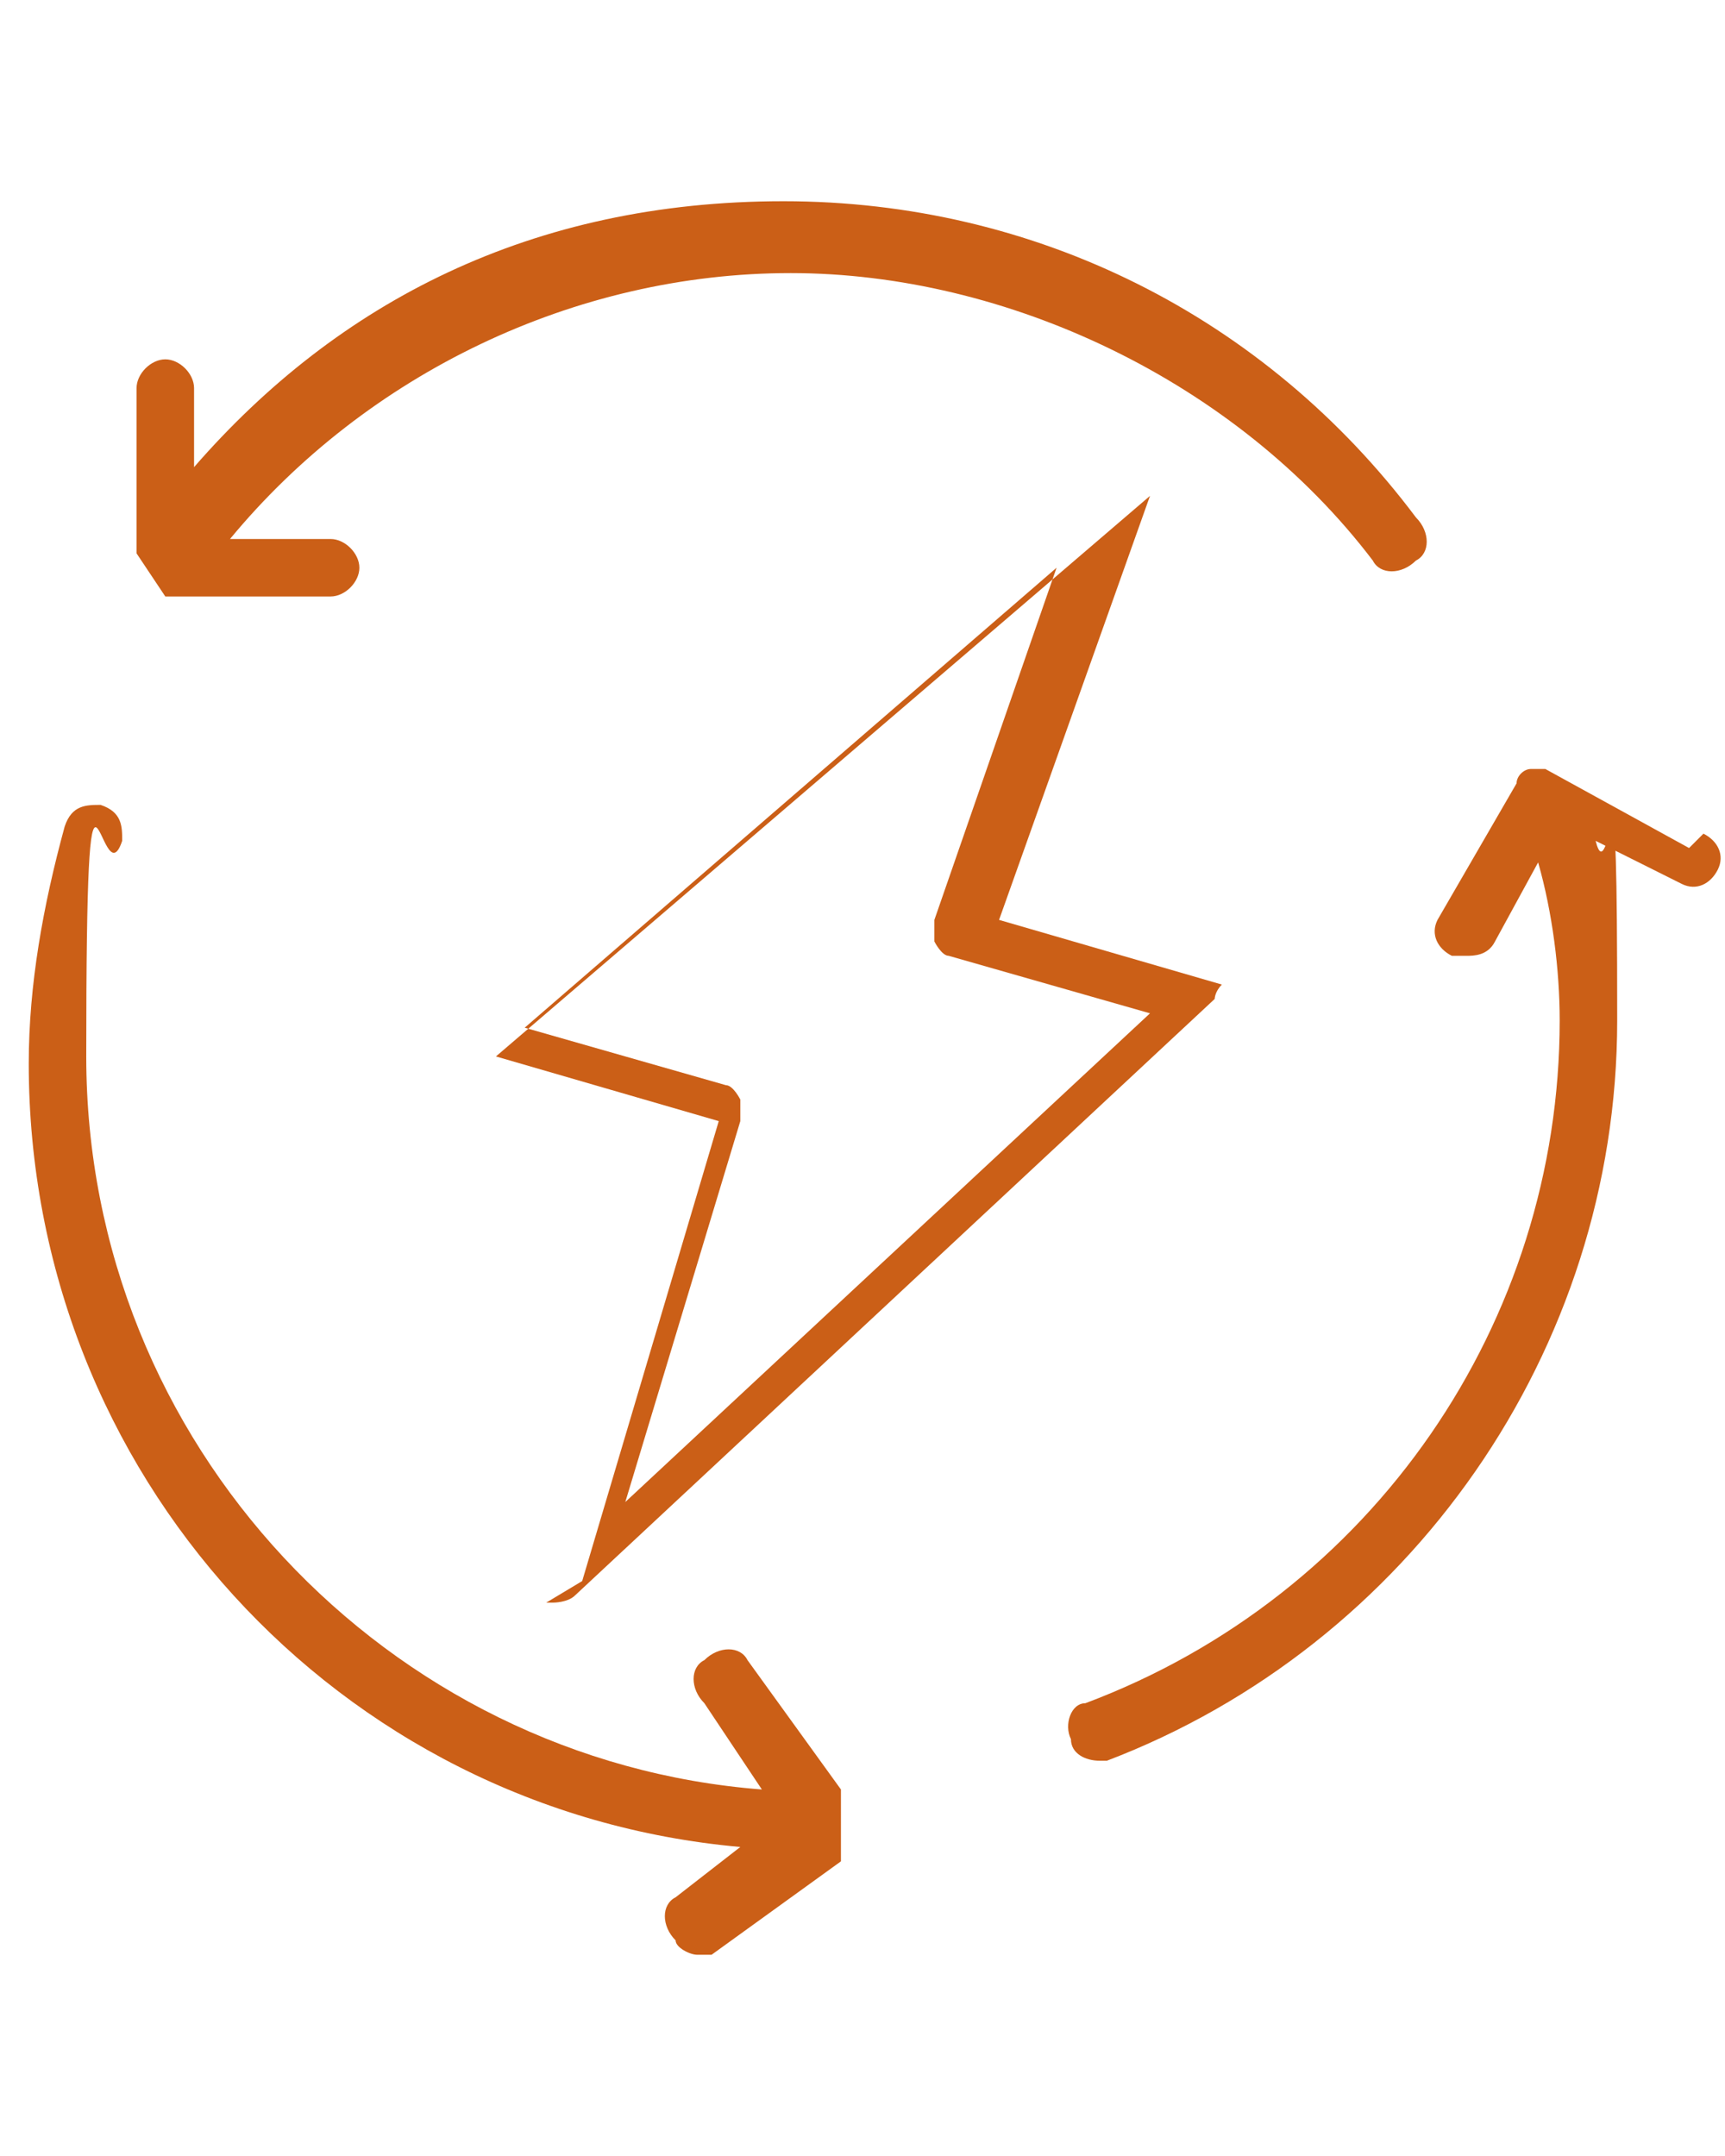<svg viewBox="0 0 24 30" version="1.1" xmlns="http://www.w3.org/2000/svg" id="Layer_1">
  
  <defs>
    <style>
      .st0 {
        fill: #cb5f17;
      }
    </style>
  </defs>
  <path d="M11.7,24.9s0,0,0,0c0,0,0,0,0,0,0,0,0,0,0,0l-1.3-1.8c-.1-.2-.4-.2-.6,0-.2.1-.2.4,0,.6l.8,1.2c-5.2-.4-9.4-4.8-9.4-10.2s.2-2.1.5-3c0-.2,0-.4-.3-.5-.2,0-.4,0-.5.3-.3,1.1-.5,2.2-.5,3.3,0,5.7,4.3,10.4,9.9,10.9l-.9.7c-.2.1-.2.4,0,.6,0,.1.2.2.3.2s.2,0,.2,0l1.8-1.3s0,0,0,0c0,0,0,0,0,0,0,0,0,0,0,0,0,0,0,0,0,0s0,0,0,0c0,0,0,0,0,0,0,0,0,0,0,0Z" class="st0"></path>
  <path d="M2.3,8.3s0,0,0,0c0,0,0,0,0,0,0,0,0,0,0,0,0,0,0,0,0,0,0,0,0,0,0,0,0,0,0,0,0,0,0,0,0,0,.1,0,0,0,0,0,0,0s0,0,0,0h2.2s0,0,0,0c.2,0,.4-.2.4-.4s-.2-.4-.4-.4h-1.4c1.9-2.3,4.8-3.7,7.8-3.7s6.2,1.5,8.1,4c.1.2.4.2.6,0,.2-.1.2-.4,0-.6-2.1-2.8-5.3-4.4-8.8-4.4s-6.2,1.4-8.2,3.7v-1.1c0-.2-.2-.4-.4-.4h0c-.2,0-.4.2-.4.4v2.3s0,0,0,0c0,0,0,0,0,0Z" class="st0"></path>
  <path d="M23.5,11.8l-2-1.1c0,0-.1,0-.2,0,0,0,0,0,0,0,0,0,0,0,0,0,0,0,0,0,0,0-.1,0-.2.1-.2.2l-1.1,1.9c-.1.2,0,.4.2.5,0,0,.1,0,.2,0,.1,0,.3,0,.4-.2l.6-1.1c.2.7.3,1.5.3,2.2,0,4.2-2.6,8-6.6,9.5-.2,0-.3.3-.2.5,0,.2.2.3.4.3s0,0,.1,0c4.2-1.6,7.1-5.7,7.1-10.3s-.1-1.7-.3-2.5l1.2.6c.2.1.4,0,.5-.2.1-.2,0-.4-.2-.5Z" class="st0"></path>
  <path d="M7.6,22.3s0,0,0,0c0,0,0,0,0,0,0,0,0,0,0,0,0,0,0,0,0,0,0,0,0,0,0,0,0,0,0,0,0,0,0,0,0,0,0,0,0,0,0,0,.1,0,0,0,.2,0,.3-.1,0,0,0,0,0,0l8.9-8.3c0,0,0-.1.1-.2,0,0,0,0,0,0,0,0,0,0,0,0,0,0,0,0,0,0,0,0,0,0,0,0,0,0,0,0,0,0,0,0,0,0,0,0,0,0,0,0,0,0,0,0,0,0,0,0,0,0,0,0,0,0s0,0,0,0c0,0,0,0,0,0l-3.1-.9,2.1-5.9s0,0,0,0c0,0,0,0,0,0s0,0,0,0c0,0,0,0,0,0,0,0,0,0,0,0,0,0,0,0,0,0,0,0,0,0,0,0,0,0,0,0,0,0,0,0,0,0,0,0,0,0,0,0,0,0,0,0,0,0,0,0,0,0,0,0,0,0,0,0,0,0,0,0,0,0,0,0,0,0,0,0,0,0,0,0,0,0,0,0,0,0l-9.1,7.8s0,0,0,0c0,0,0,0,0,0,0,0,0,0,0,0,0,0,0,0,0,0,0,0,0,0,0,0,0,0,0,0,0,0,0,0,0,0,0,0,0,0,0,0,0,0,0,0,0,0,0,0,0,0,0,0,0,0,0,0,0,0,0,0,0,0,0,0,0,0,0,0,0,0,0,0s0,0,0,0l3.1.9-1.9,6.4s0,0,0,0c0,0,0,0,0,0,0,0,0,0,0,0ZM10.3,15.3c0,0-.1-.2-.2-.2l-2.8-.8,7.4-6.4-1.7,4.9c0,.1,0,.2,0,.3,0,0,.1.2.2.2l2.8.8-7.3,6.8,1.6-5.3c0-.1,0-.2,0-.3Z" class="st0"></path>
</svg>